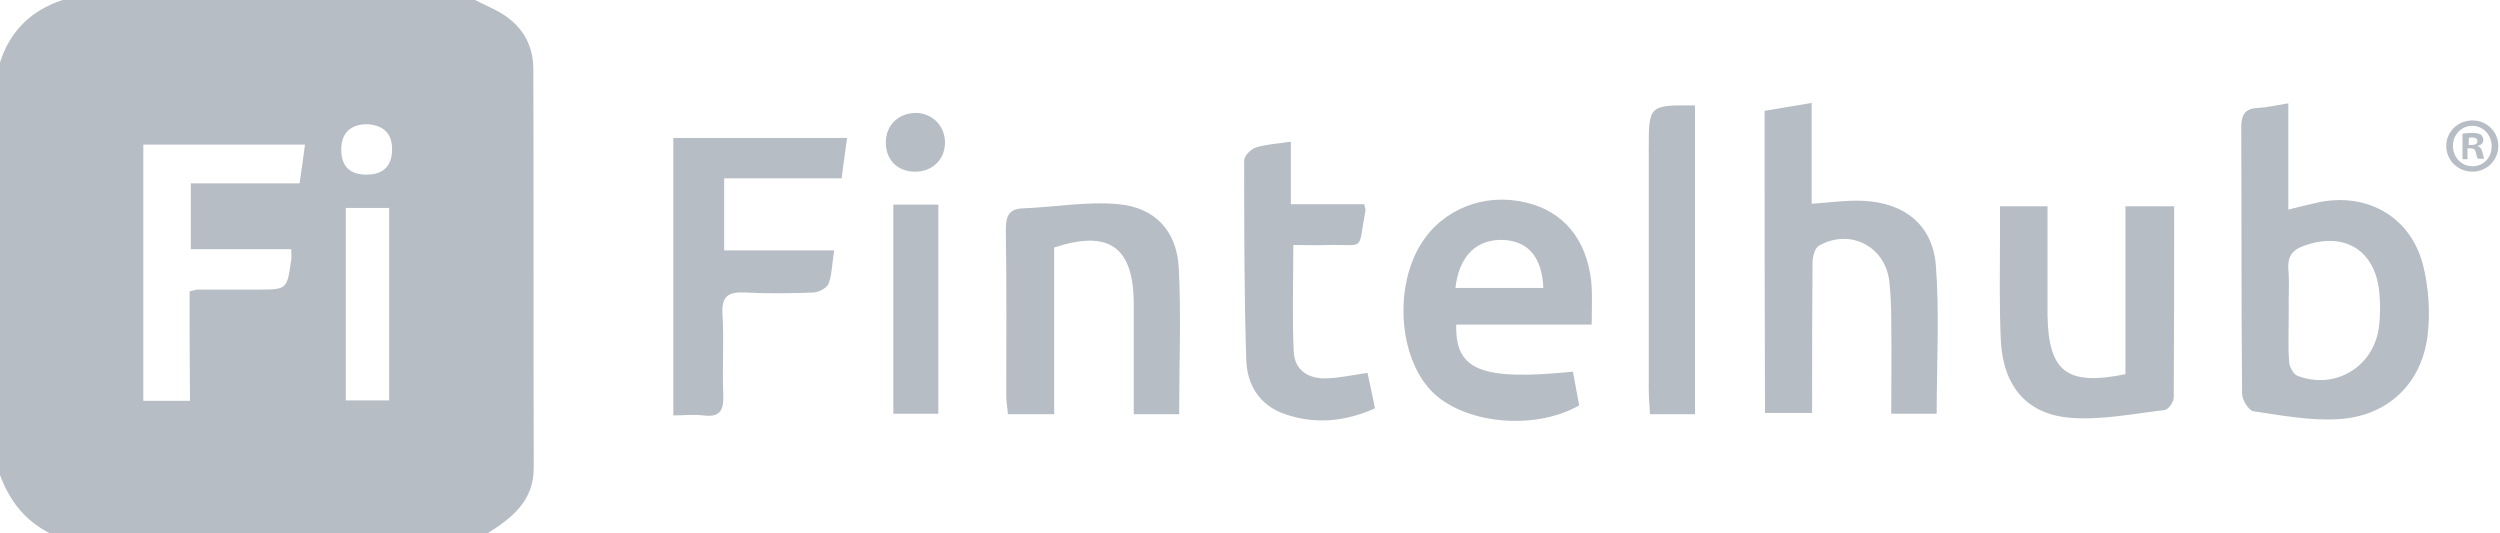 <svg width="600" height="128" viewBox="0 0 600 128" fill="none" xmlns="http://www.w3.org/2000/svg">
<g clip-path="url(#clip0_225_3301)">
<path d="M114 0C115.3 0.6 116.6 1.3 117.9 1.9C124.2 4.8 128 9.6 128 16.6C128.1 48.5 128 80.4 128.1 112.3C128.1 120.2 122.9 124.3 117 128C82 128 47 128 12 128C6 125 2.3 120.2 0 114C0 81 0 48 0 15C2.4 7.4 7.5 2.5 15 0C48 0 81 0 114 0ZM45.5 69.9C46.7 69.7 47 69.5 47.3 69.5C52.1 69.5 56.9 69.5 61.8 69.5C68.9 69.5 68.9 69.5 69.9 62.3C70 61.7 69.9 61 69.9 59.8C61.9 59.8 54 59.8 45.8 59.8C45.8 54.4 45.8 49.5 45.8 44C54.6 44 63.2 44 71.9 44C72.4 40.6 72.8 37.7 73.2 34.7C59.9 34.7 47.1 34.7 34.4 34.7C34.4 55.4 34.4 75.8 34.4 96.2C38.2 96.2 41.6 96.2 45.6 96.2C45.5 87.2 45.5 78.6 45.5 69.9ZM93.4 96.1C93.4 80.6 93.4 65.4 93.4 49.9C89.8 49.9 86.4 49.9 83 49.9C83 65.5 83 80.7 83 96.1C86.6 96.1 89.9 96.1 93.4 96.1ZM88 29.8C84.2 29.9 81.9 31.8 81.9 35.9C81.9 40 84.1 42 88.1 41.9C91.9 41.9 94 39.9 94.1 36.1C94.2 32.2 92.2 30 88 29.8Z" fill="#B7BDC4"/>
<path d="M549.2 24.8C549.2 33.5 549.2 41.6 549.2 50.3C551.7 49.7 553.5 49.2 555.4 48.8C567.4 45.8 578.4 51.6 581.5 63.5C582.9 69 583.3 75.1 582.6 80.7C581.1 92.3 572.8 100 561.1 100.6C554.4 101 547.6 99.7 540.8 98.7C539.7 98.5 538.1 96 538.1 94.5C537.9 73.2 538 51.9 537.9 30.6C537.9 27.5 538.8 26 542 25.9C544 25.8 546.1 25.3 549.2 24.8ZM549.3 75C549.3 79 549.1 83 549.4 87C549.5 88.1 550.5 89.9 551.4 90.2C560.3 93.6 569.5 88.2 570.9 78.8C571.3 75.9 571.3 72.8 571 69.8C569.9 60.1 562.8 55.7 553.5 58.8C550.6 59.7 549 61.1 549.2 64.5C549.5 68 549.2 71.5 549.3 75Z" fill="#B7BDC4"/>
<path d="M423.5 26.6C427 26 430.5 25.4 434.8 24.7C434.8 29.2 434.8 33.1 434.8 37.1C434.8 41.1 434.8 45 434.8 48.9C439.3 48.6 443.3 48 447.3 48.2C457.1 48.7 463.8 54 464.6 63.6C465.5 75.3 464.8 87.2 464.8 99.3C461.4 99.3 458 99.3 453.9 99.3C453.9 92 454 84.8 453.9 77.7C453.9 74.2 453.8 70.7 453.4 67.2C452.2 58.9 443.8 54.8 436.5 59C435.5 59.6 435 61.7 435 63.2C434.9 75 434.9 86.9 434.9 99.1C431.1 99.1 427.6 99.1 423.6 99.1C423.5 75.2 423.5 51.1 423.5 26.6Z" fill="#B7BDC4"/>
<path d="M377.5 89.2C378 91.9 378.5 94.6 379 97.3C368.1 103.5 351 101.7 343.4 93.7C335.7 85.5 334.6 69 341 58.6C346.2 50.2 356.2 46.2 366.2 48.6C375.2 50.7 380.8 57.4 381.9 67.6C382.2 70.9 382 74.2 382 77.9C371 77.9 360.2 77.9 349.5 77.9C349.2 88.9 355.5 91.4 377.5 89.2ZM370.4 69.1C370.1 61.9 366.9 58 361.1 57.6C354.5 57.2 350.2 61.3 349.3 69.1C356.3 69.1 363.4 69.1 370.4 69.1Z" fill="#B7BDC4"/>
<path d="M161.6 99.7C161.6 77.2 161.6 55.3 161.6 33.1C175.5 33.1 189.1 33.1 203.3 33.1C202.9 36.3 202.4 39.3 202 42.8C192.6 42.8 183.3 42.8 173.8 42.8C173.8 48.7 173.8 54.2 173.8 60.1C182.6 60.1 191.2 60.1 200.2 60.1C199.7 63.1 199.7 65.7 198.9 68C198.5 69.1 196.6 70.1 195.3 70.2C189.8 70.4 184.3 70.5 178.8 70.2C174.8 70 173.1 71.1 173.4 75.4C173.8 81.9 173.3 88.4 173.6 94.9C173.7 98.6 172.7 100.2 168.8 99.7C166.4 99.4 164.1 99.7 161.6 99.7Z" fill="#B7BDC4"/>
<path d="M283 99.4C279.5 99.4 276.1 99.4 272.1 99.4C272.1 92.7 272.1 86.3 272.1 79.9C272.1 77.4 272.1 74.9 272.1 72.4C271.9 59.2 266.1 55.1 253 59.4C253 72.5 253 85.8 253 99.4C249.2 99.4 245.7 99.4 241.9 99.4C241.8 97.9 241.5 96.5 241.5 95.1C241.5 81.8 241.6 68.5 241.4 55.2C241.4 52 242 50.1 245.6 50C253.2 49.7 260.9 48.3 268.4 49C277.2 49.8 282.4 55.4 282.9 64.2C283.5 75.6 283 87.2 283 99.4Z" fill="#B7BDC4"/>
<path d="M521.8 49.5C521.8 65.2 521.8 80.3 521.7 95.4C521.7 96.5 520.4 98.3 519.5 98.4C512.1 99.3 504.6 100.8 497.3 100.3C486.6 99.6 480.8 92.9 480.2 81.8C479.8 73.2 480 64.5 480 55.9C480 53.9 480 51.9 480 49.5C483.8 49.5 487.3 49.5 491.4 49.5C491.4 55.9 491.4 62.2 491.4 68.5C491.4 70.8 491.4 73.2 491.4 75.5C491.6 89.2 496 92.7 510.1 89.8C510.1 76.6 510.1 63.2 510.1 49.5C514.2 49.5 517.7 49.5 521.8 49.5Z" fill="#B7BDC4"/>
<path d="M328.2 89.5C328.8 92.3 329.4 95 330 98C322.8 101.2 315.7 101.9 308.4 99.4C302.3 97.3 299.3 92.4 299.1 86.4C298.6 70.4 298.6 54.5 298.6 38.5C298.6 37.4 300.2 35.8 301.4 35.4C303.9 34.6 306.6 34.5 309.8 34C309.8 39 309.8 43.7 309.8 49C316.1 49 321.8 49 327.4 49C327.6 49.9 327.8 50.3 327.7 50.6C325.8 60.6 327.9 58.6 318.6 58.8C316 58.9 313.3 58.8 310.4 58.8C310.4 67.6 310.1 76 310.5 84.4C310.7 89 314.2 91 318.5 90.8C321.6 90.7 324.5 90 328.2 89.5Z" fill="#B7BDC4"/>
<path d="M406.8 99.4C403.1 99.4 399.8 99.4 396 99.4C395.9 97.3 395.7 95.4 395.7 93.5C395.7 74.2 395.7 54.9 395.7 35.7C395.7 25.3 395.7 25.2 406.8 25.3C406.8 49.8 406.8 74.4 406.8 99.4Z" fill="#B7BDC4"/>
<path d="M214.4 49.1C216.8 49.1 218.8 49.1 220.8 49.1C222.1 49.1 223.4 49.1 225.2 49.1C225.2 65.9 225.2 82.4 225.2 99.3C221.7 99.3 218.3 99.3 214.4 99.3C214.4 82.8 214.4 66.2 214.4 49.1Z" fill="#B7BDC4"/>
<path d="M226.8 34.4C226.7 38.5 223.5 41.4 219.2 41.2C215.1 41 212.5 38.1 212.6 34C212.7 30 215.6 27.2 219.7 27.1C223.8 27.1 226.9 30.3 226.8 34.4Z" fill="#B7BDC4"/>
<path d="M599.6 35C599.6 38.4 596.9 41.2 593.4 41.2C589.9 41.2 587.1 38.5 587.1 35C587.1 31.6 589.9 28.9 593.4 28.9C596.9 28.9 599.6 31.7 599.6 35ZM588.7 35C588.7 37.7 590.7 39.9 593.4 39.9C596.1 39.9 598 37.8 598 35.1C598 32.4 596 30.2 593.3 30.2C590.7 30.2 588.7 32.4 588.7 35ZM592.4 38.2H591V32.1C591.6 32 592.3 31.9 593.3 31.9C594.4 31.9 595 32.1 595.4 32.3C595.7 32.6 596 33 596 33.6C596 34.3 595.5 34.8 594.7 35V35.1C595.3 35.3 595.6 35.8 595.8 36.6C596 37.5 596.1 37.9 596.2 38.1H594.7C594.5 37.9 594.4 37.3 594.2 36.6C594.1 35.9 593.7 35.6 592.9 35.6H592.2V38.2H592.4ZM592.5 34.8H593.2C594 34.8 594.6 34.5 594.6 33.9C594.6 33.3 594.2 33 593.3 33C592.9 33 592.7 33 592.5 33.1V34.8Z" fill="#B7BDC4"/>
</g>
<defs>
<clipPath id="clip0_225_3301">
<rect width="599.6" height="128" fill="white"/>
</clipPath>
</defs>
</svg>
